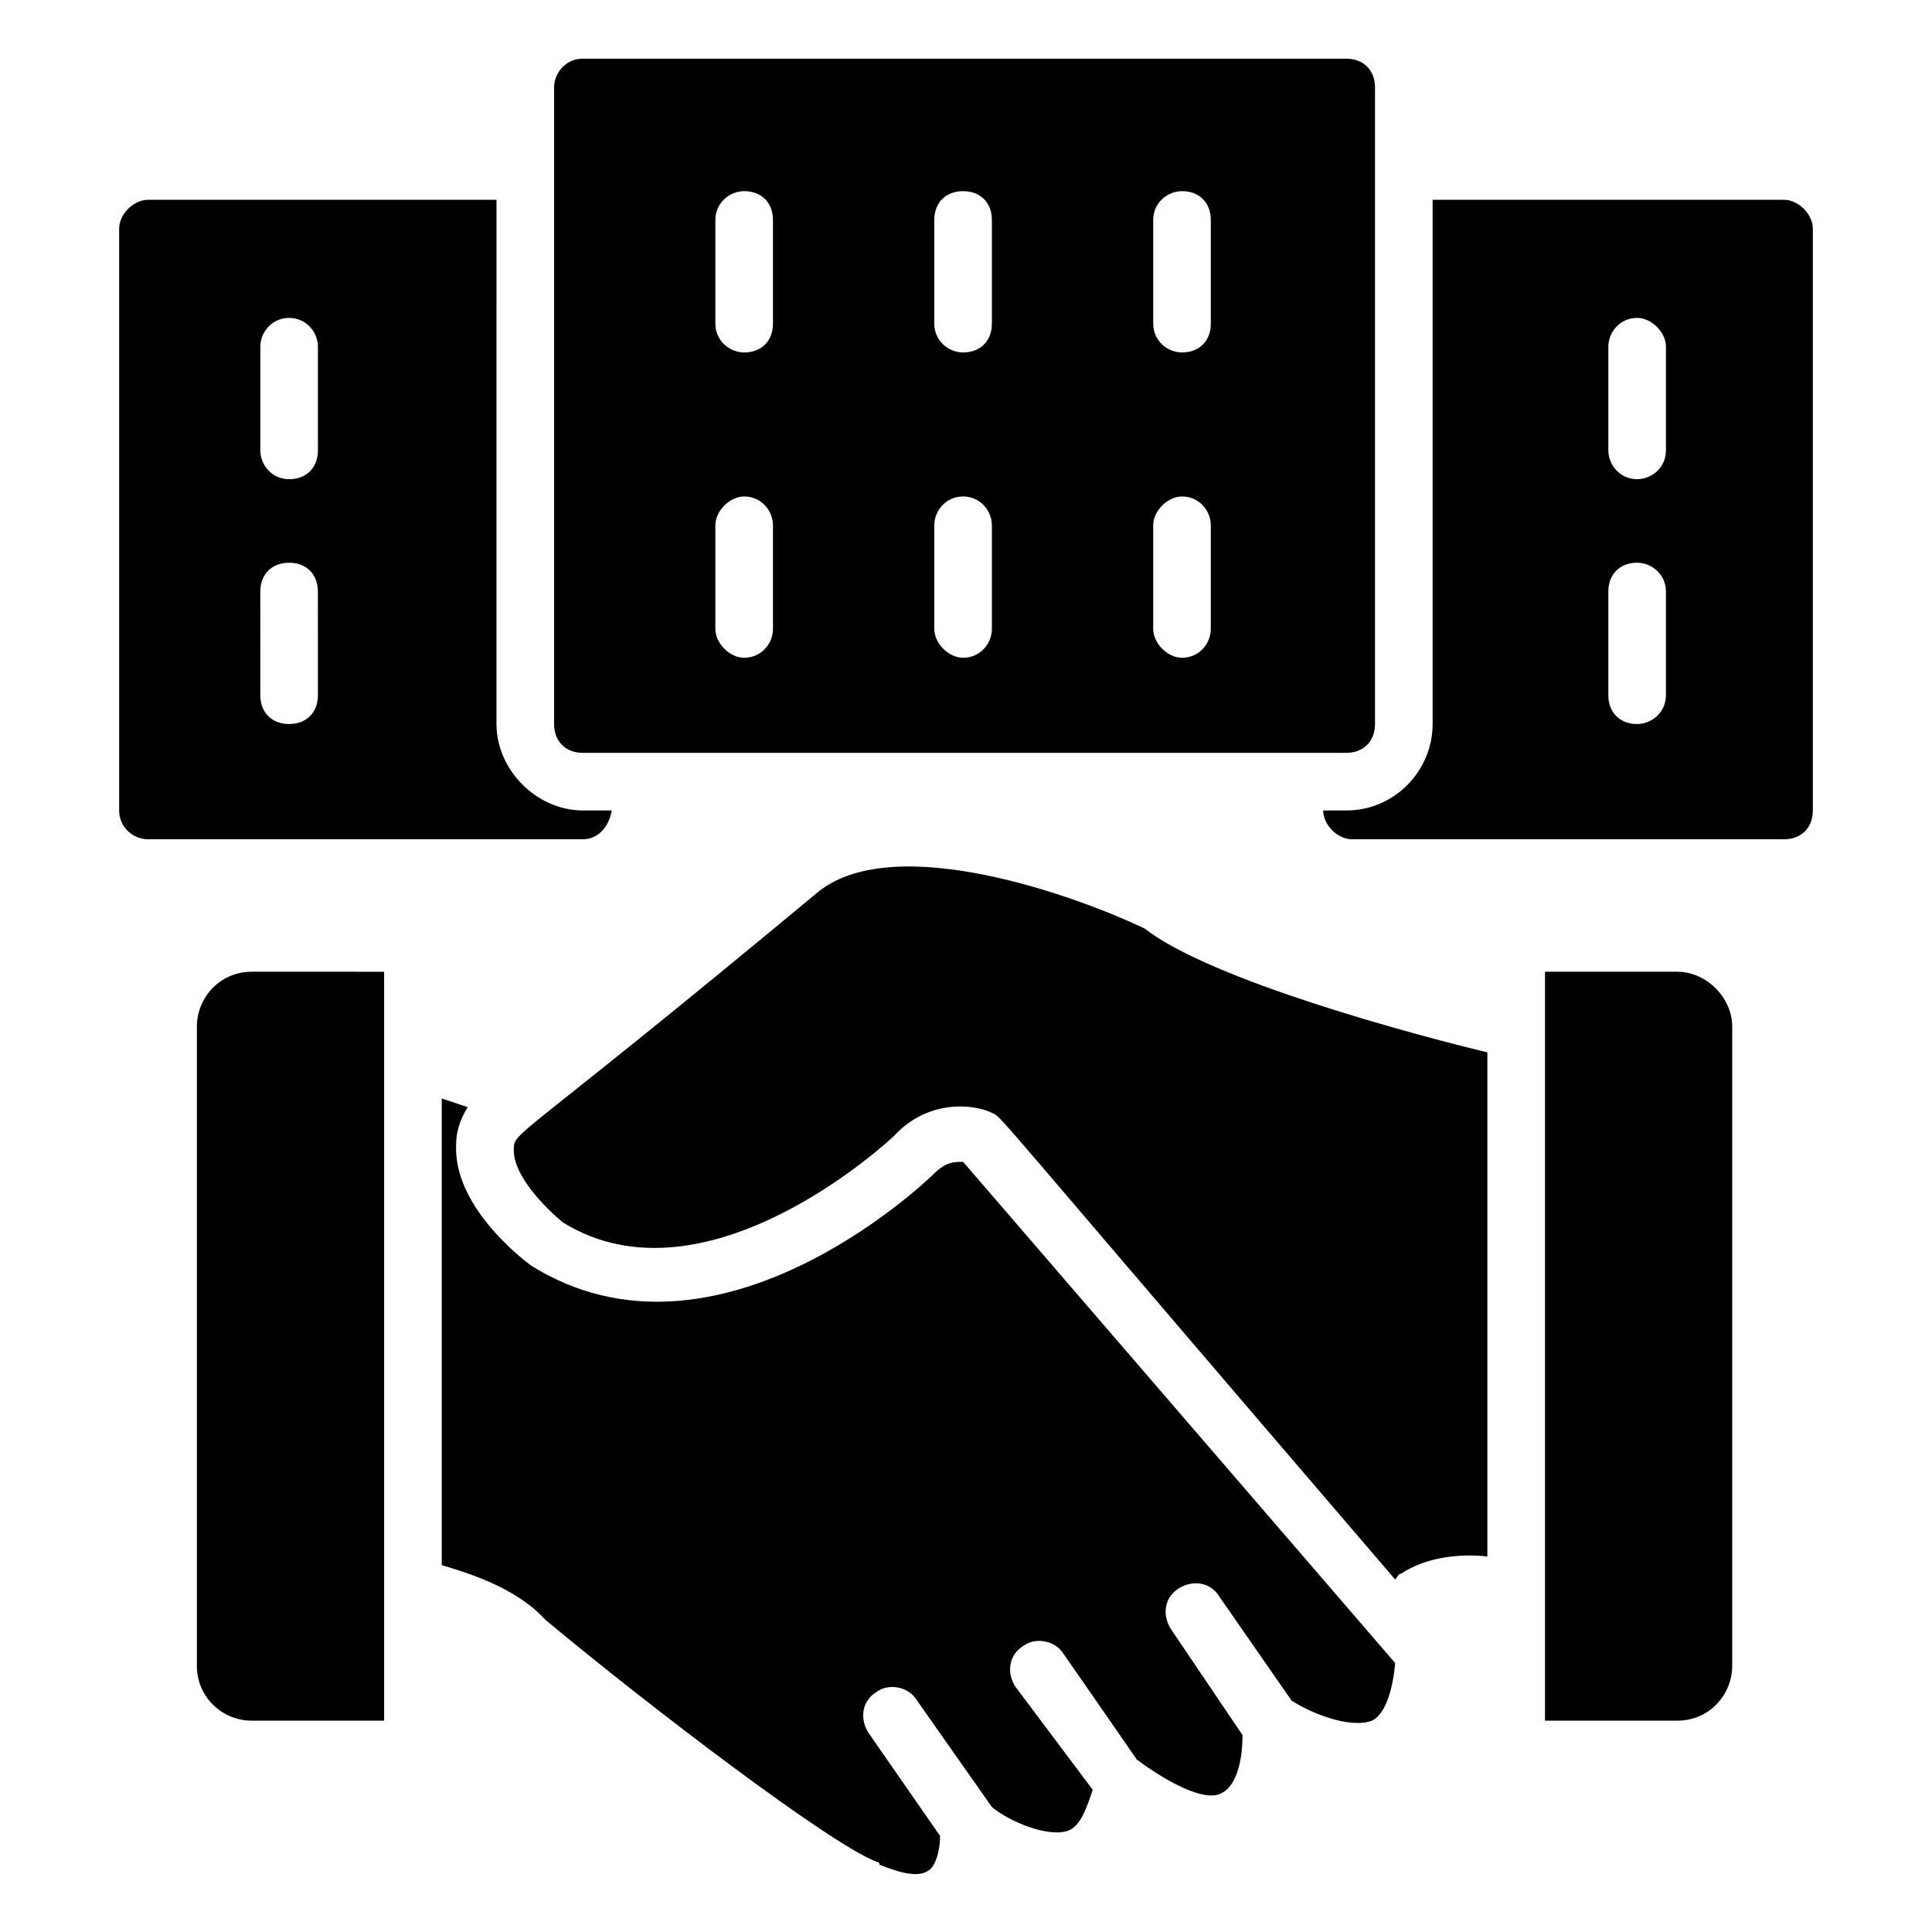 <?xml version="1.0" encoding="UTF-8"?>
<!-- Uploaded to: SVG Repo, www.svgrepo.com, Generator: SVG Repo Mixer Tools -->
<svg fill="#000000" width="800px" height="800px" version="1.1" viewBox="144 144 512 512" xmlns="http://www.w3.org/2000/svg">
 <g>
  <path d="m298.47 343.51h202.29c4.582 0 7.633-3.055 7.633-7.633v-168.7c0-4.582-3.055-7.633-7.633-7.633h-202.29c-4.582 0-7.633 3.816-7.633 7.633v168.7c0 4.582 3.055 7.637 7.633 7.637zm151.14-141.22c0-4.582 3.816-7.633 7.633-7.633 4.582 0 7.633 3.055 7.633 7.633v27.48c0 4.582-3.055 7.633-7.633 7.633-3.816 0-7.633-3.055-7.633-7.633zm0 80.914c0-3.816 3.816-7.633 7.633-7.633 4.582 0 7.633 3.816 7.633 7.633v27.48c0 3.816-3.055 7.633-7.633 7.633-3.816 0-7.633-3.816-7.633-7.633zm-58.016-80.914c0-4.582 3.055-7.633 7.633-7.633 4.582 0 7.633 3.055 7.633 7.633v27.48c0 4.582-3.055 7.633-7.633 7.633-3.816 0-7.633-3.055-7.633-7.633zm0 80.914c0-3.816 3.055-7.633 7.633-7.633 4.582 0 7.633 3.816 7.633 7.633v27.48c0 3.816-3.055 7.633-7.633 7.633-3.816 0-7.633-3.816-7.633-7.633zm-58.016-80.914c0-4.582 3.816-7.633 7.633-7.633 4.582 0 7.633 3.055 7.633 7.633v27.48c0 4.582-3.055 7.633-7.633 7.633-3.816 0-7.633-3.055-7.633-7.633zm0 80.914c0-3.816 3.816-7.633 7.633-7.633 4.582 0 7.633 3.816 7.633 7.633v27.48c0 3.816-3.055 7.633-7.633 7.633-3.816 0-7.633-3.816-7.633-7.633z"/>
  <path d="m616.79 196.95h-93.129v138.93c0 12.215-9.922 22.902-22.902 22.902h-6.106c0 3.816 3.816 7.633 7.633 7.633h114.5c4.582 0 7.633-3.055 7.633-7.633v-154.2c0-3.816-3.816-7.633-7.633-7.633zm-31.297 131.29c0 4.582-3.816 7.633-7.633 7.633-4.582 0-7.633-3.055-7.633-7.633v-27.48c0-4.582 3.055-7.633 7.633-7.633 3.816 0 7.633 3.055 7.633 7.633zm0-64.883c0 4.582-3.816 7.633-7.633 7.633-4.582 0-7.633-3.816-7.633-7.633v-27.48c0-3.816 3.055-7.633 7.633-7.633 3.816 0 7.633 3.816 7.633 7.633z"/>
  <path d="m306.11 358.78h-7.633c-12.215 0-22.902-10.688-22.902-22.902l0.004-138.93h-92.367c-3.816 0-7.633 3.816-7.633 7.633v154.2c0 4.582 3.816 7.633 7.633 7.633h115.27c3.816 0 6.871-3.051 7.633-7.633zm-77.859-30.535c0 4.582-3.055 7.633-7.633 7.633-4.582 0-7.633-3.055-7.633-7.633l-0.004-27.48c0-4.582 3.055-7.633 7.633-7.633 4.582 0 7.633 3.055 7.633 7.633zm0-64.883c0 4.582-3.055 7.633-7.633 7.633-4.582 0-7.633-3.816-7.633-7.633v-27.48c0-3.816 3.055-7.633 7.633-7.633 4.582 0 7.633 3.816 7.633 7.633z"/>
  <path d="m391.6 454.96c-3.055 3.055-58.016 54.961-106.87 24.426-3.055-2.289-20.609-16.031-19.848-32.062 0-3.055 0.762-6.106 3.055-9.922l-6.871-2.289v123.66c7.633 2.289 19.848 6.106 27.48 14.504 27.48 22.902 75.57 59.543 87.785 64.121 0 0 0.762 0 0.762 0.762 3.816 1.527 9.922 3.816 12.977 1.527 1.527-0.762 3.055-4.582 3.055-9.16l-19.082-27.48c-2.289-3.816-1.527-8.398 2.289-10.688 3.055-2.289 8.398-1.527 10.688 2.289l19.848 28.242c4.582 3.816 15.266 8.398 20.609 6.106 3.055-1.527 4.582-6.106 6.106-10.688l-20.609-27.477c-2.289-3.816-1.527-8.398 2.289-10.688 3.055-2.289 8.398-1.527 10.688 2.289 24.426 35.113 18.32 26.719 19.848 28.242 6.106 4.582 17.559 11.449 22.137 8.398 3.055-1.527 5.344-6.871 5.344-15.266l-19.082-28.242c-2.289-3.816-1.527-8.398 2.289-10.688 3.816-2.289 8.398-1.527 10.688 2.289l19.082 27.48c4.582 3.055 15.266 7.633 21.375 5.344 3.055-1.527 5.344-6.871 6.106-15.266l-114.5-132.82c-2.289 0-4.578 0-7.633 3.055z"/>
  <path d="m361.07 380.15c-81.68 67.938-80.914 63.359-80.914 68.703 0 6.871 8.398 15.266 12.977 19.082 38.168 23.664 87.023-22.137 87.785-22.902 9.16-9.922 21.375-8.398 25.953-6.106 3.055 1.527-3.816-5.344 106.87 123.66 0.762-0.762 0.762-1.527 1.527-1.527 6.871-4.582 16.031-5.344 22.902-4.582v-133.59c-19.082-4.582-73.281-19.082-90.84-32.824-17.555-8.395-65.645-25.953-86.258-9.922z"/>
  <path d="m196.18 416.03v169.46c0 8.398 6.871 14.504 14.504 14.504h35.113v-198.47l-35.113-0.004c-8.395 0-14.504 6.871-14.504 14.504z"/>
  <path d="m588.55 401.52h-35.113v198.47h35.113c8.398 0 14.504-6.871 14.504-14.504v-169.46c0-7.633-6.871-14.504-14.504-14.504z"/>
 </g>
</svg>